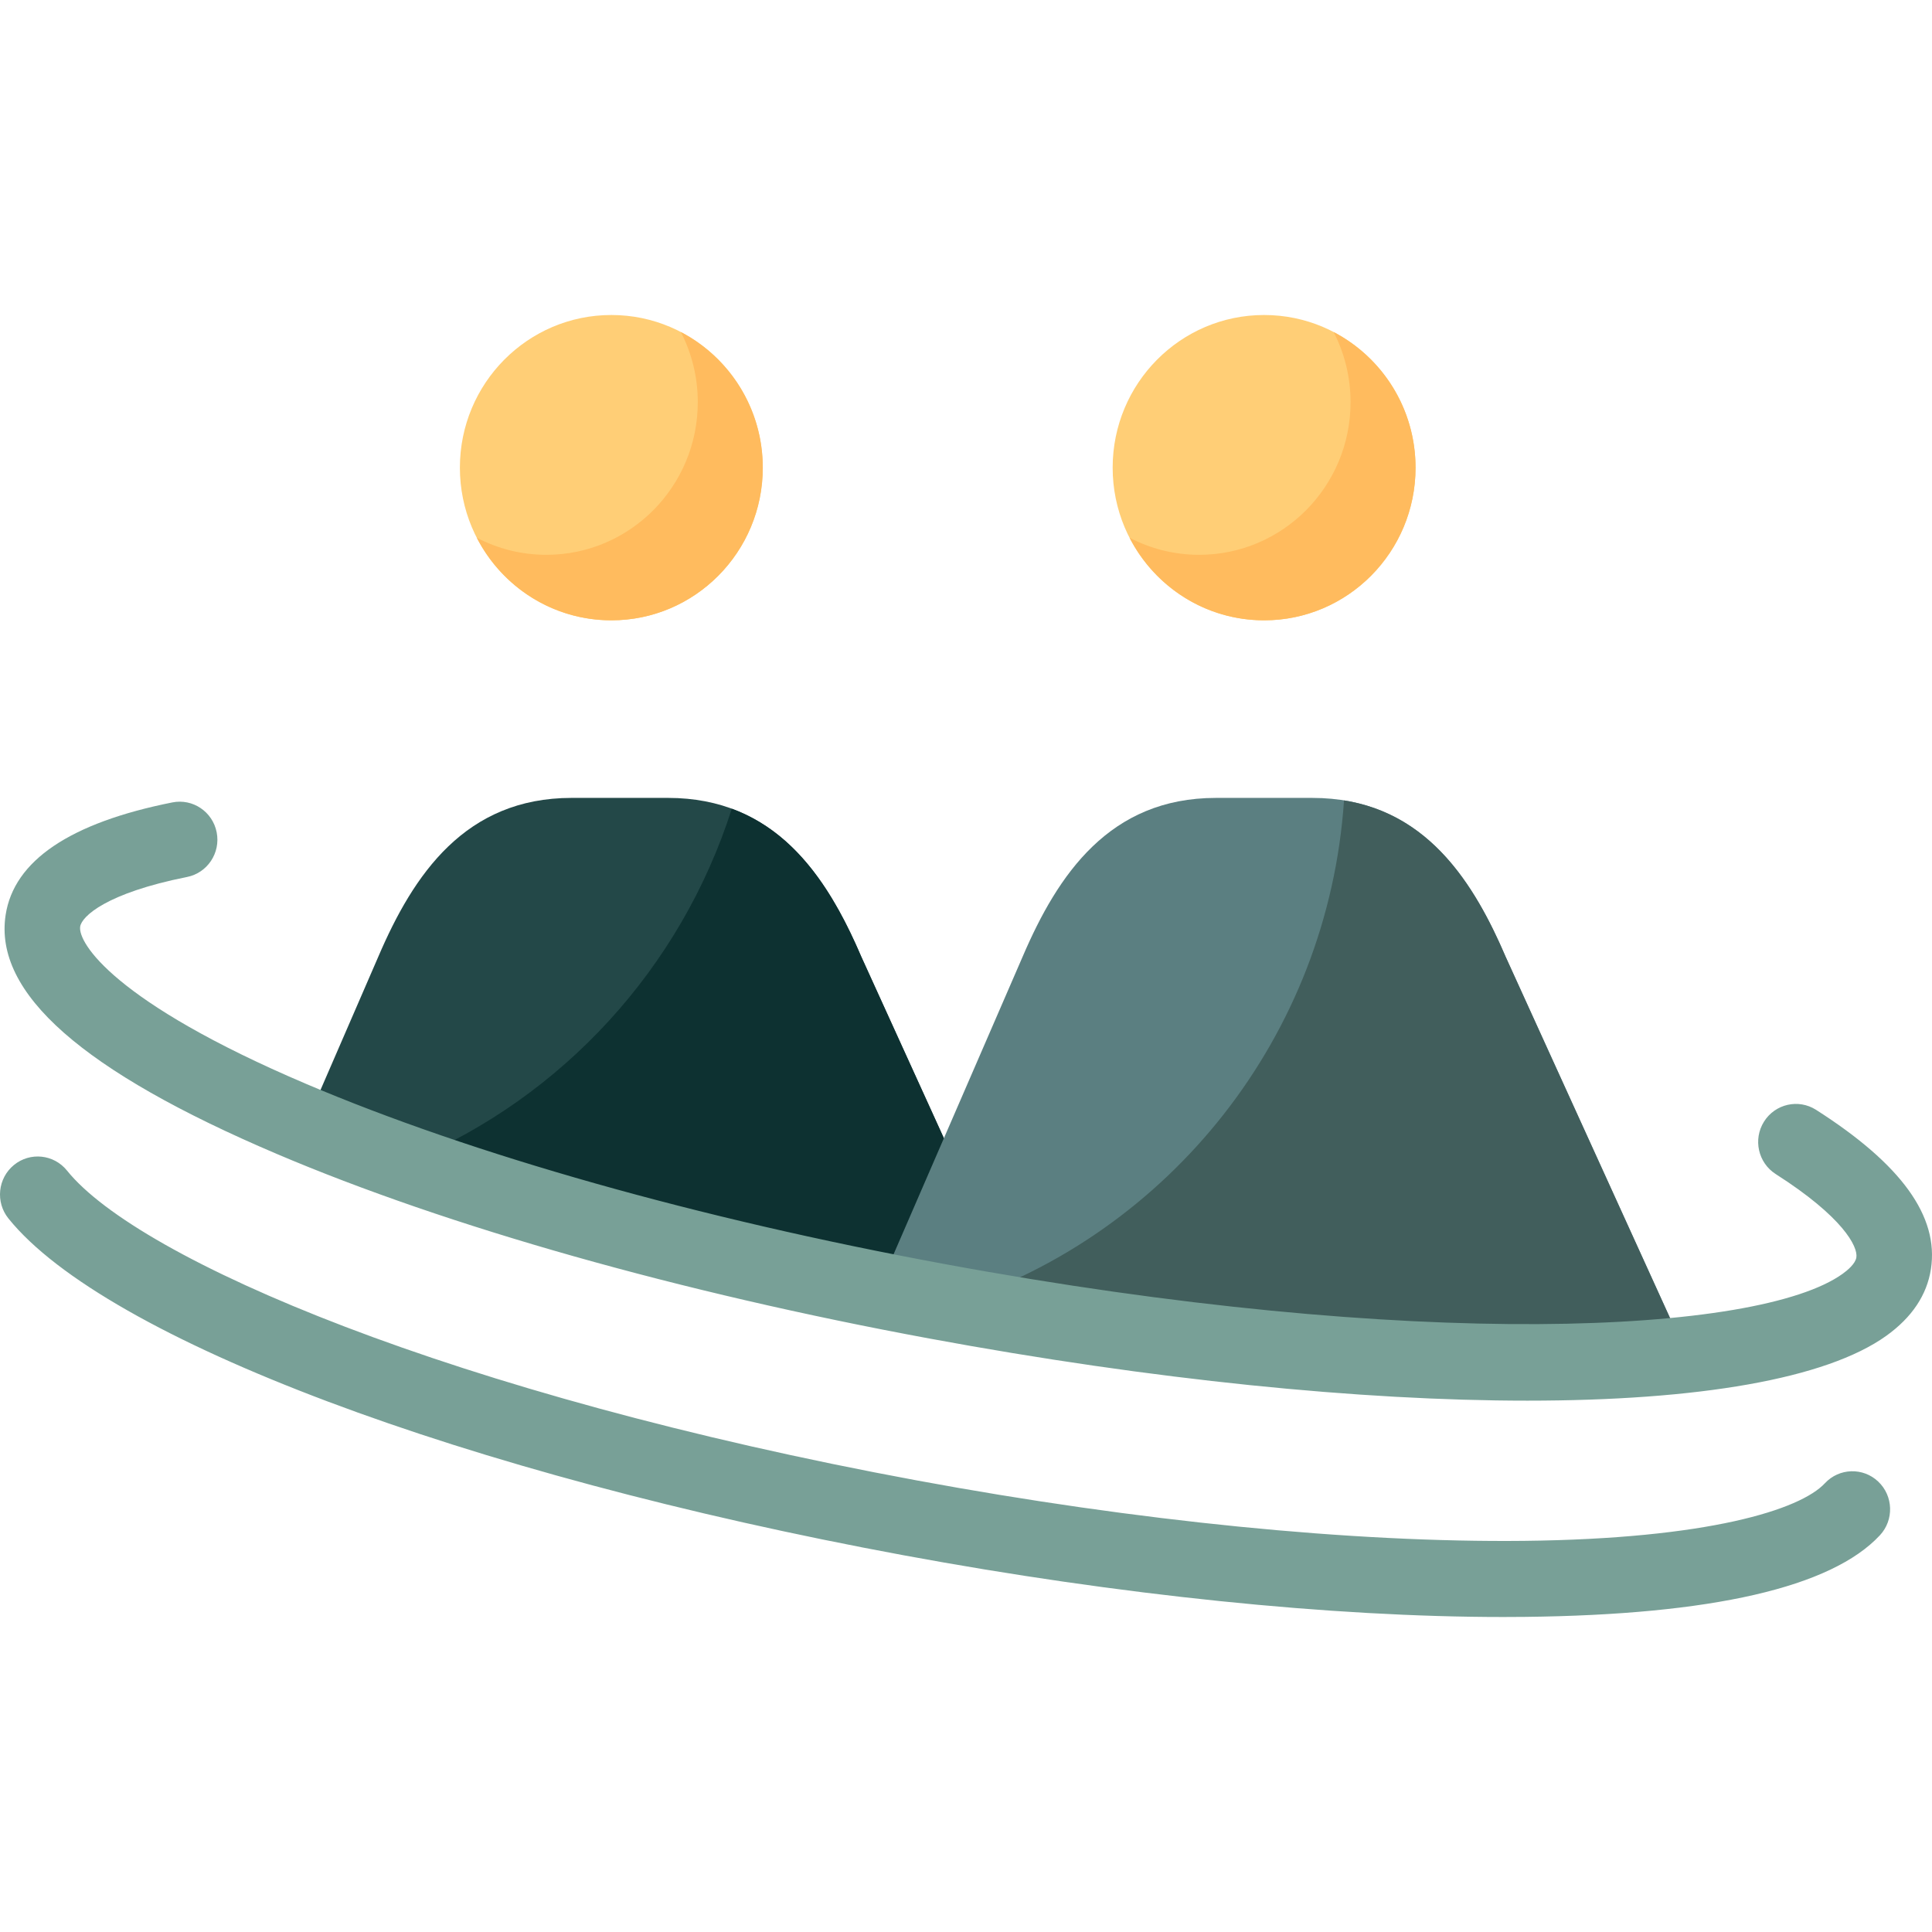 <?xml version="1.0" encoding="iso-8859-1"?>
<!-- Generator: Adobe Illustrator 19.0.0, SVG Export Plug-In . SVG Version: 6.00 Build 0)  -->
<svg version="1.1" id="Layer_1" xmlns="http://www.w3.org/2000/svg" xmlns:xlink="http://www.w3.org/1999/xlink" x="0px" y="0px"
	 viewBox="0 0 512 512" style="enable-background:new 0 0 512 512;" xml:space="preserve">
<path style="fill:#234848;" d="M164.602,325.928L80.79,298.415l19.482-44.925c9.344-21.815,23.048-42.039,51.218-42.039l0,0
	c8.802,0,17.067,0,25.523,0l0,0c28.167,0,41.873,20.224,51.214,42.039l44.136,96.987L164.602,325.928z"/>
<path style="fill:#0D3131;" d="M272.363,350.478l-107.76-24.55l-55.784-18.312c40.282-16.929,71.66-51.064,85.11-93.301
	c17.189,6.32,27.058,22.266,34.3,39.176L272.363,350.478z"/>
<path style="fill:#5B7F81;" d="M387.389,361.018l-54.52-3.972l-52.421-6.735l-47.743-8.456l38.319-88.362
	c9.344-21.815,23.048-42.039,51.218-42.039l0,0c8.802,0,17.067,0,25.523,0l0,0c28.167,0,41.873,20.224,51.214,42.039l48.019,105.522
	L387.389,361.018z"/>
<path style="fill:#415E5C;" d="M446.999,359.012l-59.61,2.005l-54.52-3.972l-52.421-6.735l-27.541-4.878
	c56.999-18.629,99.032-70.736,103.271-133.317c22.58,3.624,34.442,21.857,42.801,41.376L446.999,359.012z"/>
<path style="fill:#78A097;" d="M511.717,336.288c-1.051,6.879-5.029,12.839-11.825,17.711
	c-15.977,11.452-49.934,17.189-95.125,17.189c-44.177,0-99.085-5.481-158.441-16.46c-66.199-12.245-127.644-29.626-173.013-48.941
	C21.822,283.866-1.672,263.161,1.49,242.489c2.197-14.398,17.064-24.439,44.189-29.842c5.414-1.082,10.674,2.472,11.744,7.93
	c1.071,5.458-2.452,10.758-7.868,11.836c-21.456,4.274-27.897,10.465-28.306,13.142c-0.648,4.232,8.843,19.96,59.844,41.673
	c44.068,18.76,104.031,35.695,168.841,47.684c124.993,23.121,216.103,18.632,238.37,2.669c1.253-0.898,3.394-2.659,3.654-4.362
	c0.437-2.858-3.572-10.72-21.376-22.081c-4.665-2.976-6.052-9.199-3.099-13.9c2.953-4.702,9.129-6.099,13.792-3.123
	C503.897,308.547,513.854,322.342,511.717,336.288z M483.615,393.078c-6.545,7.028-30.923,14.729-79.719,15.265
	c-45.263,0.495-102.383-5.186-160.846-16.002C120.243,369.62,36.755,333.827,17.756,310.212c-3.477-4.322-9.771-4.983-14.057-1.479
	c-4.287,3.505-4.944,9.849-1.467,14.17c25.651,31.882,120.978,67.751,237.21,89.255c57.263,10.596,113.409,16.364,158.943,16.364
	c1.926,0,3.841-0.01,5.729-0.031c49.572-0.545,81.222-7.82,94.076-21.624c3.778-4.057,3.577-10.431-0.447-14.239
	C493.716,388.817,487.391,389.021,483.615,393.078z"/>
<path style="fill:#FFCE76;" d="M162.014,83.478c22.16,0,40.131,18.115,40.131,40.458c0,22.344-17.971,40.457-40.131,40.457
	c-22.167,0-40.139-18.111-40.139-40.457C121.876,101.593,139.846,83.478,162.014,83.478L162.014,83.478z M335.006,83.478
	c-22.167,0-40.139,18.115-40.139,40.458c0,22.344,17.971,40.457,40.139,40.457c22.16,0,40.131-18.111,40.131-40.457
	C375.137,101.593,357.165,83.478,335.006,83.478L335.006,83.478z"/>
<path style="fill:#FFBB5E;" d="M202.145,123.936c0,22.344-17.971,40.457-40.131,40.457c-15.524,0-28.978-8.888-35.656-21.884
	c5.521,2.883,11.785,4.521,18.431,4.521c22.16,0,40.131-18.111,40.131-40.457c0-6.698-1.625-13.011-4.484-18.576
	C193.328,94.728,202.145,108.29,202.145,123.936z M353.428,87.997c2.859,5.564,4.484,11.876,4.484,18.576
	c0,22.344-17.971,40.457-40.131,40.457c-6.647,0-12.91-1.638-18.431-4.521c6.677,12.997,20.133,21.884,35.656,21.884
	c22.16,0,40.131-18.111,40.131-40.457C375.137,108.29,366.319,94.728,353.428,87.997z"/>
<g>
</g>
<g>
</g>
<g>
</g>
<g>
</g>
<g>
</g>
<g>
</g>
<g>
</g>
<g>
</g>
<g>
</g>
<g>
</g>
<g>
</g>
<g>
</g>
<g>
</g>
<g>
</g>
<g>
</g>
</svg>
